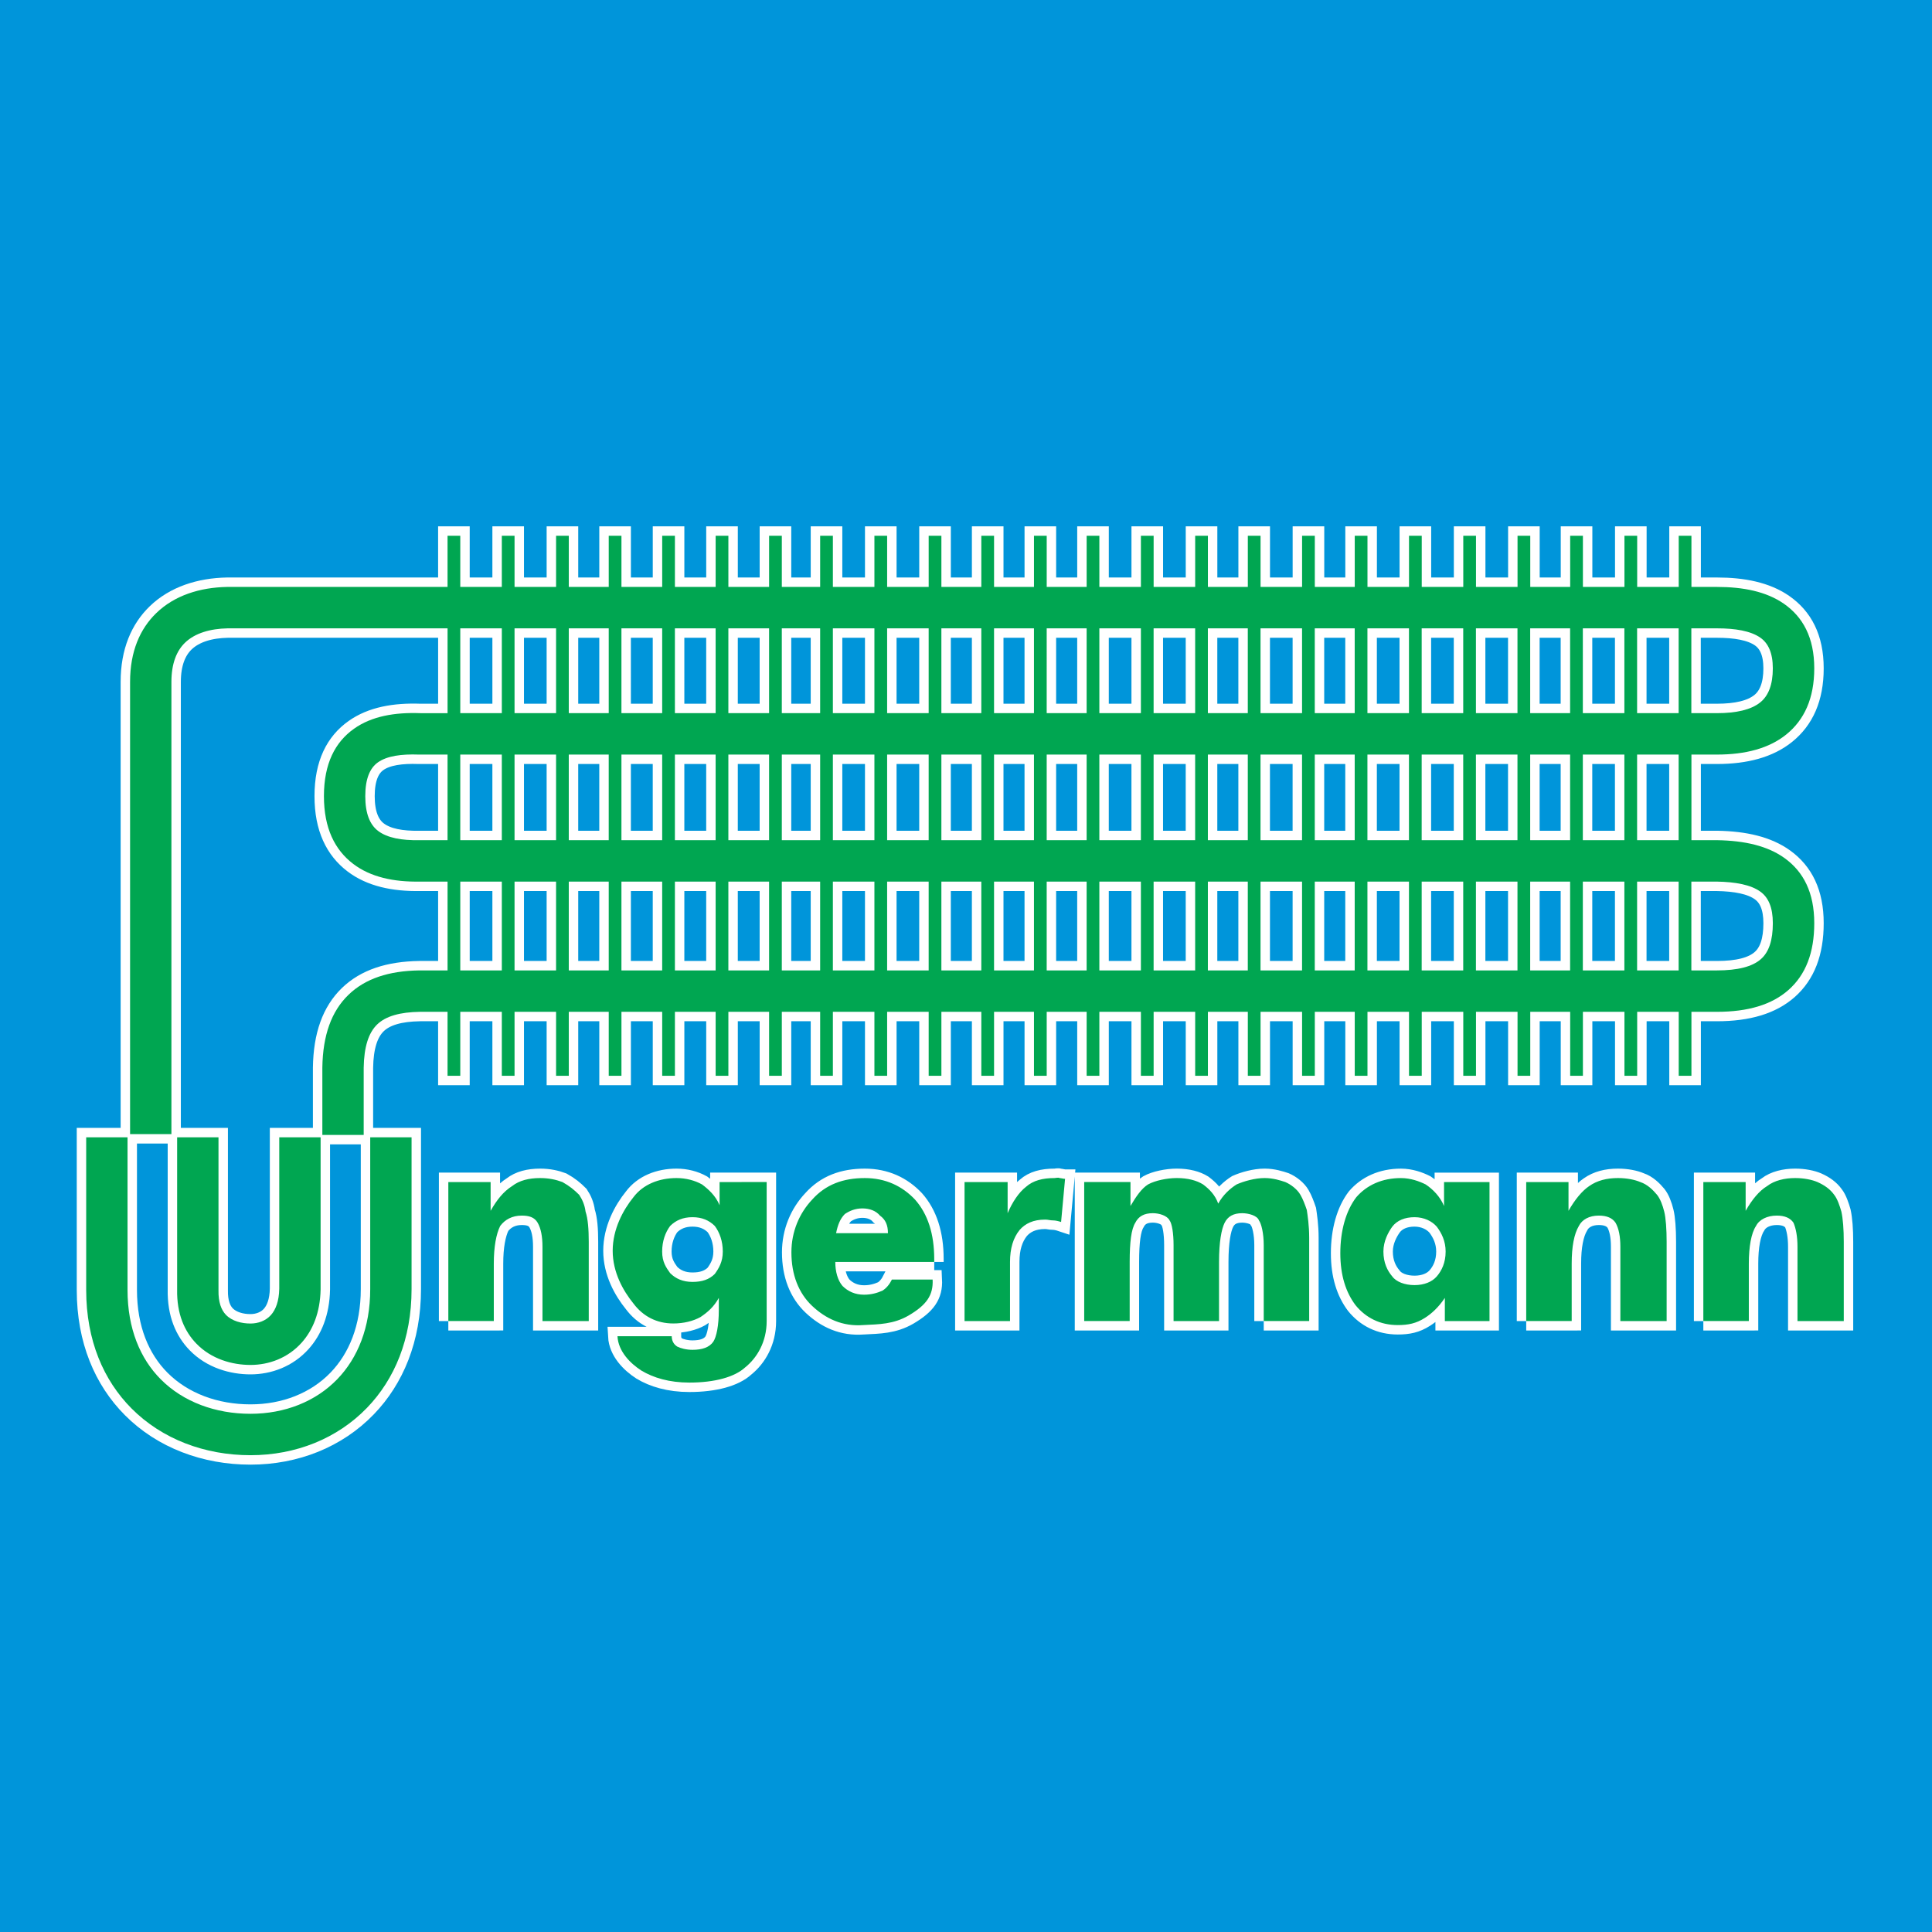 <?xml version="1.0" encoding="utf-8"?>
<!-- Generator: Adobe Illustrator 13.0.0, SVG Export Plug-In . SVG Version: 6.00 Build 14948)  -->
<!DOCTYPE svg PUBLIC "-//W3C//DTD SVG 1.0//EN" "http://www.w3.org/TR/2001/REC-SVG-20010904/DTD/svg10.dtd">
<svg version="1.0" id="Layer_1" xmlns="http://www.w3.org/2000/svg" xmlns:xlink="http://www.w3.org/1999/xlink" x="0px" y="0px"
	 width="192.756px" height="192.756px" viewBox="0 0 192.756 192.756" enable-background="new 0 0 192.756 192.756"
	 xml:space="preserve">
<g>
	<polygon fill-rule="evenodd" clip-rule="evenodd" fill="#0095DA" points="0,0 192.756,0 192.756,192.756 0,192.756 0,0 	"/>
	<path fill="none" stroke="#FFFFFF" stroke-width="1.883" stroke-miterlimit="2.613" d="M12.978,113.15V68.037
		c0-3.054,0.996-5.299,2.608-6.864c1.825-1.77,4.354-2.562,7.064-2.615h22.002v-5.107h1.27v5.107h4.145v-5.107h1.27v5.107h4.143
		v-5.107h1.269v5.107h3.985v-5.107h1.27v5.107h4.064v-5.107h1.269v5.107h4.064v-5.107h1.27v5.107h4.063v-5.107h1.269v5.107h3.825
		v-5.107h1.269v5.107h4.144v-5.107h1.27v5.107h4.144v-5.107h1.269v5.107h3.984v-5.107h1.27v5.107h3.983v-5.107h1.27v5.107h3.985
		v-5.107h1.269v5.107h4.144v-5.107h1.27v5.107h4.145v-5.107h1.269v5.107h3.984v-5.107h1.27v5.107h4.143v-5.107h1.27v5.107h3.984
		v-5.107h1.27v5.107h4.144v-5.107h1.27v5.107h4.144v-5.107h1.269v5.107h4.145v-5.107h1.269v5.107h3.983v-5.107h1.27v5.107h4.145
		v-5.107h1.27v5.107h4.144v-5.107h1.269v5.107h2.55c2.618,0,4.921,0.462,6.661,1.667c1.916,1.327,3.043,3.387,3.043,6.457
		c0,2.985-0.989,5.148-2.803,6.606c-1.706,1.373-4.05,1.995-6.901,1.995h-2.55v8.542h2.582c2.711,0.047,5.014,0.557,6.729,1.801
		c1.878,1.361,2.943,3.435,2.943,6.482c0,2.933-0.847,5.138-2.581,6.67l0.008-0.008c-1.664,1.469-4.028,2.178-7.131,2.178h-2.55
		v6.383h-1.269v-6.383h-4.144v6.383h-1.27v-6.383h-4.145v6.383h-1.27v-6.383h-3.983v6.383h-1.269v-6.383h-4.145v6.383h-1.269v-6.383
		h-4.144v6.383h-1.27v-6.383h-4.144v6.383h-1.27v-6.383h-3.984v6.383h-1.27v-6.383h-4.143v6.383h-1.27v-6.383h-3.984v6.383h-1.269
		v-6.383h-4.145v6.383h-1.27v-6.383h-4.144v6.383h-1.269v-6.383h-3.985v6.383h-1.27v-6.383h-3.983v6.383h-1.27v-6.383h-3.984v6.383
		h-1.269v-6.383h-4.144v6.383h-1.27v-6.383h-4.144v6.383h-1.269v-6.383h-3.825v6.383h-1.269v-6.383h-4.063v6.383h-1.27v-6.383
		h-4.064v6.383h-1.269v-6.383h-4.064v6.383h-1.27v-6.383h-3.985v6.383h-1.269v-6.383h-4.143v6.383h-1.27v-6.383h-4.145v6.383h-1.27
		v-6.383h-2.755c-1.978,0.031-3.406,0.426-4.27,1.264c-0.861,0.834-1.309,2.246-1.341,4.322v0.016v-0.016c0,0.006,0,0.01,0,0.016
		v6.68h-4.125v-6.711c0.048-3.254,0.915-5.627,2.599-7.26c1.683-1.633,4.037-2.394,7.074-2.442h2.819v-8.861h-2.755
		c-2.625,0.048-4.927-0.45-6.657-1.765c-1.841-1.4-2.922-3.568-2.922-6.756c0-3.263,1.122-5.397,3-6.73
		c1.758-1.248,4.054-1.648,6.619-1.553h2.715V62.69H22.714c-1.724,0.033-3.263,0.469-4.26,1.437
		c-0.836,0.811-1.352,2.078-1.352,3.911v45.113H12.978L12.978,113.15z M167.478,75.284h-4.144v8.542h4.144V75.284L167.478,75.284z
		 M162.064,75.284h-4.145v8.542h4.145V75.284L162.064,75.284z M156.65,75.284h-3.983v8.542h3.983V75.284L156.65,75.284z
		 M151.398,75.284h-4.145v8.542h4.145V75.284L151.398,75.284z M145.985,75.284h-4.144v8.542h4.144V75.284L145.985,75.284z
		 M140.572,75.284h-4.144v8.542h4.144V75.284L140.572,75.284z M135.159,75.284h-3.984v8.542h3.984V75.284L135.159,75.284z
		 M129.905,75.284h-4.143v8.542h4.143V75.284L129.905,75.284z M124.493,75.284h-3.984v8.542h3.984V75.284L124.493,75.284z
		 M119.24,75.284h-4.145v8.542h4.145V75.284L119.24,75.284z M113.826,75.284h-4.144v8.542h4.144V75.284L113.826,75.284z
		 M108.414,75.284h-3.985v8.542h3.985V75.284L108.414,75.284z M103.159,75.284h-3.983v8.542h3.983V75.284L103.159,75.284z
		 M97.906,75.284h-3.984v8.542h3.984V75.284L97.906,75.284z M92.653,75.284h-4.144v8.542h4.144V75.284L92.653,75.284z M87.24,75.284
		h-4.144v8.542h4.144V75.284L87.24,75.284z M81.827,75.284h-3.825v8.542h3.825V75.284L81.827,75.284z M76.732,75.284h-4.063v8.542
		h4.063V75.284L76.732,75.284z M71.399,75.284h-4.064v8.542h4.064V75.284L71.399,75.284z M66.066,75.284h-4.064v8.542h4.064V75.284
		L66.066,75.284z M60.732,75.284h-3.985v8.542h3.985V75.284L60.732,75.284z M55.479,75.284h-4.143v8.542h4.143V75.284L55.479,75.284
		z M50.066,75.284h-4.145v8.542h4.145V75.284L50.066,75.284z M44.652,75.284h-2.86c-1.732-0.064-3.179,0.133-4.088,0.778
		c-0.789,0.56-1.26,1.615-1.26,3.374c0,1.753,0.473,2.853,1.278,3.465c0.917,0.697,2.359,0.957,4.111,0.925h2.819V75.284
		L44.652,75.284z M45.922,96.818h4.145v-8.861h-4.145V96.818L45.922,96.818z M51.336,96.818h4.143v-8.861h-4.143V96.818
		L51.336,96.818z M56.748,96.818h3.985v-8.861h-3.985V96.818L56.748,96.818z M62.002,96.818h4.064v-8.861h-4.064V96.818
		L62.002,96.818z M67.335,96.818h4.064v-8.861h-4.064V96.818L67.335,96.818z M72.669,96.818h4.063v-8.861h-4.063V96.818
		L72.669,96.818z M78.001,96.818h3.825v-8.861h-3.825V96.818L78.001,96.818z M83.096,96.818h4.144v-8.861h-4.144V96.818
		L83.096,96.818z M88.509,96.818h4.144v-8.861h-4.144V96.818L88.509,96.818z M93.922,96.818h3.984v-8.861h-3.984V96.818
		L93.922,96.818z M99.176,96.818h3.983v-8.861h-3.983V96.818L99.176,96.818z M104.429,96.818h3.985v-8.861h-3.985V96.818
		L104.429,96.818z M109.683,96.818h4.144v-8.861h-4.144V96.818L109.683,96.818z M115.096,96.818h4.145v-8.861h-4.145V96.818
		L115.096,96.818z M120.509,96.818h3.984v-8.861h-3.984V96.818L120.509,96.818z M125.763,96.818h4.143v-8.861h-4.143V96.818
		L125.763,96.818z M131.175,96.818h3.984v-8.861h-3.984V96.818L131.175,96.818z M136.429,96.818h4.144v-8.861h-4.144V96.818
		L136.429,96.818z M141.842,96.818h4.144v-8.861h-4.144V96.818L141.842,96.818z M147.254,96.818h4.145v-8.861h-4.145V96.818
		L147.254,96.818z M152.667,96.818h3.983v-8.861h-3.983V96.818L152.667,96.818z M157.92,96.818h4.145v-8.861h-4.145V96.818
		L157.92,96.818z M163.334,96.818h4.144v-8.861h-4.144V96.818L163.334,96.818z M168.746,96.818h2.55
		c2.071,0,3.529-0.367,4.392-1.129l0.008-0.008c0.793-0.7,1.18-1.882,1.18-3.572c0-1.575-0.447-2.571-1.235-3.142
		c-0.95-0.69-2.471-0.978-4.376-1.01h-2.518V96.818L168.746,96.818z M45.922,71.152h4.145V62.69h-4.145V71.152L45.922,71.152z
		 M51.336,71.152h4.143V62.69h-4.143V71.152L51.336,71.152z M56.748,71.152h3.985V62.69h-3.985V71.152L56.748,71.152z
		 M62.002,71.152h4.064V62.69h-4.064V71.152L62.002,71.152z M67.335,71.152h4.064V62.69h-4.064V71.152L67.335,71.152z
		 M72.669,71.152h4.063V62.69h-4.063V71.152L72.669,71.152z M78.001,71.152h3.825V62.69h-3.825V71.152L78.001,71.152z
		 M83.096,71.152h4.144V62.69h-4.144V71.152L83.096,71.152z M88.509,71.152h4.144V62.69h-4.144V71.152L88.509,71.152z
		 M93.922,71.152h3.984V62.69h-3.984V71.152L93.922,71.152z M99.176,71.152h3.983V62.69h-3.983V71.152L99.176,71.152z
		 M104.429,71.152h3.985V62.69h-3.985V71.152L104.429,71.152z M109.683,71.152h4.144V62.69h-4.144V71.152L109.683,71.152z
		 M115.096,71.152h4.145V62.69h-4.145V71.152L115.096,71.152z M120.509,71.152h3.984V62.69h-3.984V71.152L120.509,71.152z
		 M125.763,71.152h4.143V62.69h-4.143V71.152L125.763,71.152z M131.175,71.152h3.984V62.69h-3.984V71.152L131.175,71.152z
		 M136.429,71.152h4.144V62.69h-4.144V71.152L136.429,71.152z M141.842,71.152h4.144V62.69h-4.144V71.152L141.842,71.152z
		 M147.254,71.152h4.145V62.69h-4.145V71.152L147.254,71.152z M152.667,71.152h3.983V62.69h-3.983V71.152L152.667,71.152z
		 M157.92,71.152h4.145V62.69h-4.145V71.152L157.92,71.152z M163.334,71.152h4.144V62.69h-4.144V71.152L163.334,71.152z
		 M168.746,71.152h2.55c1.926,0,3.404-0.335,4.323-1.074c0.812-0.653,1.256-1.759,1.256-3.396c0-1.552-0.465-2.521-1.255-3.068
		c-0.965-0.668-2.484-0.924-4.324-0.924h-2.55V71.152L168.746,71.152z M21.799,113.471v15.254c-0.023,1.201,0.281,1.98,0.743,2.457
		c0.613,0.633,1.574,0.867,2.448,0.867c0.757,0,1.516-0.262,2.038-0.844c0.483-0.539,0.81-1.393,0.834-2.631v-15.104h4.125v15.184
		c-0.047,2.326-0.789,4.074-1.898,5.311c-1.374,1.531-3.261,2.215-5.1,2.215c-1.813,0-3.894-0.574-5.397-2.127
		c-1.183-1.219-1.966-2.969-1.919-5.393v-15.189H21.799L21.799,113.471z M12.724,113.471v15.223c0,3.883,1.277,6.869,3.31,8.916
		c2.253,2.27,5.479,3.445,8.956,3.445c3.406,0,6.496-1.211,8.663-3.455c2.028-2.1,3.284-5.141,3.284-8.986v-15.143h4.125v15.143
		c0,4.986-1.7,9.002-4.444,11.842c-2.967,3.072-7.114,4.73-11.628,4.73c-4.544,0-8.815-1.594-11.872-4.67
		c-2.776-2.797-4.519-6.768-4.519-11.822v-15.223H12.724L12.724,113.471z"/>
	<path fill="#00A651" d="M12.978,113.15V68.037c0-3.054,0.996-5.299,2.608-6.864c1.825-1.77,4.354-2.562,7.064-2.615h22.002v-5.107
		h1.27v5.107h4.145v-5.107h1.27v5.107h4.143v-5.107h1.269v5.107h3.985v-5.107h1.269v5.107h4.065v-5.107h1.269v5.107h4.064v-5.107
		h1.27v5.107h4.063v-5.107h1.269v5.107h3.825v-5.107h1.269v5.107h4.144v-5.107h1.27v5.107h4.144v-5.107h1.269v5.107h3.984v-5.107
		h1.27v5.107h3.983v-5.107h1.27v5.107h3.985v-5.107h1.269v5.107h4.144v-5.107h1.27v5.107h4.145v-5.107h1.269v5.107h3.984v-5.107
		h1.27v5.107h4.143v-5.107h1.27v5.107h3.984v-5.107h1.27v5.107h4.144v-5.107h1.27v5.107h4.144v-5.107h1.269v5.107h4.145v-5.107
		h1.269v5.107h3.983v-5.107h1.27v5.107h4.145v-5.107h1.27v5.107h4.144v-5.107h1.269v5.107h2.55c2.618,0,4.921,0.462,6.661,1.667
		c1.916,1.327,3.043,3.387,3.043,6.457c0,2.985-0.989,5.148-2.803,6.606c-1.706,1.373-4.05,1.995-6.901,1.995h-2.55v8.542h2.582
		c2.711,0.047,5.014,0.558,6.729,1.801c1.878,1.361,2.943,3.435,2.943,6.482c0,2.933-0.847,5.138-2.581,6.67l0.008-0.008
		c-1.664,1.469-4.028,2.178-7.131,2.178h-2.55v6.383h-1.269v-6.383h-4.144v6.383h-1.27v-6.383h-4.145v6.383h-1.27v-6.383h-3.983
		v6.383h-1.269v-6.383h-4.145v6.383h-1.269v-6.383h-4.144v6.383h-1.27v-6.383h-4.144v6.383h-1.27v-6.383h-3.984v6.383h-1.27v-6.383
		h-4.143v6.383h-1.27v-6.383h-3.984v6.383h-1.269v-6.383h-4.145v6.383h-1.27v-6.383h-4.144v6.383h-1.269v-6.383h-3.985v6.383h-1.27
		v-6.383h-3.983v6.383h-1.27v-6.383h-3.984v6.383h-1.269v-6.383h-4.144v6.383h-1.27v-6.383h-4.144v6.383h-1.269v-6.383h-3.825v6.383
		h-1.269v-6.383h-4.063v6.383h-1.27v-6.383h-4.064v6.383h-1.269v-6.383h-4.065v6.383h-1.269v-6.383h-3.985v6.383h-1.269v-6.383
		h-4.143v6.383h-1.27v-6.383h-4.145v6.383h-1.27v-6.383h-2.755c-1.978,0.031-3.406,0.426-4.27,1.264
		c-0.861,0.834-1.309,2.246-1.341,4.322v0.016v-0.016c0,0.006,0,0.01,0,0.016v6.68h-4.125v-6.711
		c0.048-3.254,0.915-5.627,2.599-7.26c1.683-1.633,4.037-2.394,7.074-2.442h2.819v-8.861h-2.755
		c-2.625,0.048-4.927-0.45-6.657-1.765c-1.841-1.4-2.922-3.568-2.922-6.756c0-3.263,1.122-5.397,3-6.73
		c1.758-1.248,4.054-1.648,6.619-1.553h2.715V62.69H22.714c-1.724,0.033-3.263,0.469-4.26,1.437
		c-0.836,0.811-1.352,2.078-1.352,3.911v45.113H12.978L12.978,113.15z M167.478,75.284h-4.144v8.542h4.144V75.284L167.478,75.284z
		 M162.064,75.284h-4.145v8.542h4.145V75.284L162.064,75.284z M156.65,75.284h-3.983v8.542h3.983V75.284L156.65,75.284z
		 M151.398,75.284h-4.145v8.542h4.145V75.284L151.398,75.284z M145.985,75.284h-4.144v8.542h4.144V75.284L145.985,75.284z
		 M140.572,75.284h-4.144v8.542h4.144V75.284L140.572,75.284z M135.159,75.284h-3.984v8.542h3.984V75.284L135.159,75.284z
		 M129.905,75.284h-4.143v8.542h4.143V75.284L129.905,75.284z M124.493,75.284h-3.984v8.542h3.984V75.284L124.493,75.284z
		 M119.24,75.284h-4.145v8.542h4.145V75.284L119.24,75.284z M113.826,75.284h-4.144v8.542h4.144V75.284L113.826,75.284z
		 M108.414,75.284h-3.985v8.542h3.985V75.284L108.414,75.284z M103.159,75.284h-3.983v8.542h3.983V75.284L103.159,75.284z
		 M97.906,75.284h-3.984v8.542h3.984V75.284L97.906,75.284z M92.653,75.284h-4.144v8.542h4.144V75.284L92.653,75.284z M87.24,75.284
		h-4.144v8.542h4.144V75.284L87.24,75.284z M81.827,75.284h-3.825v8.542h3.825V75.284L81.827,75.284z M76.732,75.284h-4.063v8.542
		h4.063V75.284L76.732,75.284z M71.399,75.284h-4.064v8.542h4.064V75.284L71.399,75.284z M66.066,75.284h-4.065v8.542h4.065V75.284
		L66.066,75.284z M60.732,75.284h-3.985v8.542h3.985V75.284L60.732,75.284z M55.479,75.284h-4.143v8.542h4.143V75.284L55.479,75.284
		z M50.066,75.284h-4.145v8.542h4.145V75.284L50.066,75.284z M44.652,75.284h-2.86c-1.732-0.064-3.179,0.133-4.088,0.778
		c-0.789,0.56-1.26,1.615-1.26,3.374c0,1.753,0.473,2.853,1.278,3.465c0.917,0.697,2.359,0.957,4.111,0.925h2.819V75.284
		L44.652,75.284z M45.922,96.818h4.145v-8.861h-4.145V96.818L45.922,96.818z M51.336,96.818h4.143v-8.861h-4.143V96.818
		L51.336,96.818z M56.748,96.818h3.985v-8.861h-3.985V96.818L56.748,96.818z M62.001,96.818h4.065v-8.861h-4.065V96.818
		L62.001,96.818z M67.335,96.818h4.064v-8.861h-4.064V96.818L67.335,96.818z M72.669,96.818h4.063v-8.861h-4.063V96.818
		L72.669,96.818z M78.001,96.818h3.825v-8.861h-3.825V96.818L78.001,96.818z M83.096,96.818h4.144v-8.861h-4.144V96.818
		L83.096,96.818z M88.509,96.818h4.144v-8.861h-4.144V96.818L88.509,96.818z M93.922,96.818h3.984v-8.861h-3.984V96.818
		L93.922,96.818z M99.176,96.818h3.983v-8.861h-3.983V96.818L99.176,96.818z M104.429,96.818h3.985v-8.861h-3.985V96.818
		L104.429,96.818z M109.683,96.818h4.144v-8.861h-4.144V96.818L109.683,96.818z M115.096,96.818h4.145v-8.861h-4.145V96.818
		L115.096,96.818z M120.509,96.818h3.984v-8.861h-3.984V96.818L120.509,96.818z M125.763,96.818h4.143v-8.861h-4.143V96.818
		L125.763,96.818z M131.175,96.818h3.984v-8.861h-3.984V96.818L131.175,96.818z M136.429,96.818h4.144v-8.861h-4.144V96.818
		L136.429,96.818z M141.842,96.818h4.144v-8.861h-4.144V96.818L141.842,96.818z M147.254,96.818h4.145v-8.861h-4.145V96.818
		L147.254,96.818z M152.667,96.818h3.983v-8.861h-3.983V96.818L152.667,96.818z M157.92,96.818h4.145v-8.861h-4.145V96.818
		L157.92,96.818z M163.334,96.818h4.144v-8.861h-4.144V96.818L163.334,96.818z M168.746,96.818h2.55
		c2.071,0,3.529-0.367,4.392-1.129l0.008-0.008c0.793-0.7,1.18-1.882,1.18-3.572c0-1.575-0.447-2.571-1.235-3.142
		c-0.95-0.69-2.471-0.978-4.376-1.01h-2.518V96.818L168.746,96.818z M45.922,71.152h4.145V62.69h-4.145V71.152L45.922,71.152z
		 M51.336,71.152h4.143V62.69h-4.143V71.152L51.336,71.152z M56.748,71.152h3.985V62.69h-3.985V71.152L56.748,71.152z
		 M62.001,71.152h4.065V62.69h-4.065V71.152L62.001,71.152z M67.335,71.152h4.064V62.69h-4.064V71.152L67.335,71.152z
		 M72.669,71.152h4.063V62.69h-4.063V71.152L72.669,71.152z M78.001,71.152h3.825V62.69h-3.825V71.152L78.001,71.152z
		 M83.096,71.152h4.144V62.69h-4.144V71.152L83.096,71.152z M88.509,71.152h4.144V62.69h-4.144V71.152L88.509,71.152z
		 M93.922,71.152h3.984V62.69h-3.984V71.152L93.922,71.152z M99.176,71.152h3.983V62.69h-3.983V71.152L99.176,71.152z
		 M104.429,71.152h3.985V62.69h-3.985V71.152L104.429,71.152z M109.683,71.152h4.144V62.69h-4.144V71.152L109.683,71.152z
		 M115.096,71.152h4.145V62.69h-4.145V71.152L115.096,71.152z M120.509,71.152h3.984V62.69h-3.984V71.152L120.509,71.152z
		 M125.763,71.152h4.143V62.69h-4.143V71.152L125.763,71.152z M131.175,71.152h3.984V62.69h-3.984V71.152L131.175,71.152z
		 M136.429,71.152h4.144V62.69h-4.144V71.152L136.429,71.152z M141.842,71.152h4.144V62.69h-4.144V71.152L141.842,71.152z
		 M147.254,71.152h4.145V62.69h-4.145V71.152L147.254,71.152z M152.667,71.152h3.983V62.69h-3.983V71.152L152.667,71.152z
		 M157.92,71.152h4.145V62.69h-4.145V71.152L157.92,71.152z M163.334,71.152h4.144V62.69h-4.144V71.152L163.334,71.152z
		 M168.746,71.152h2.55c1.927,0,3.404-0.335,4.323-1.074c0.812-0.653,1.256-1.759,1.256-3.396c0-1.552-0.465-2.521-1.255-3.068
		c-0.965-0.668-2.484-0.924-4.324-0.924h-2.55V71.152L168.746,71.152z M21.799,113.471v15.254c-0.023,1.201,0.281,1.98,0.743,2.457
		c0.613,0.633,1.574,0.867,2.448,0.867c0.757,0,1.516-0.262,2.038-0.844c0.483-0.539,0.81-1.393,0.834-2.631v-15.104h4.125v15.184
		c-0.047,2.326-0.789,4.074-1.898,5.311c-1.374,1.531-3.261,2.215-5.1,2.215c-1.813,0-3.894-0.574-5.397-2.127
		c-1.183-1.219-1.966-2.969-1.919-5.393v-15.189H21.799L21.799,113.471z M12.724,113.471v15.223c0,3.883,1.277,6.869,3.31,8.916
		c2.253,2.27,5.479,3.445,8.956,3.445c3.406,0,6.496-1.211,8.663-3.455c2.028-2.1,3.284-5.141,3.284-8.986v-15.143h4.125v15.143
		c0,4.986-1.7,9.002-4.444,11.842c-2.967,3.072-7.114,4.73-11.628,4.73c-4.544,0-8.815-1.594-11.872-4.67
		c-2.776-2.795-4.519-6.768-4.519-11.822v-15.223H12.724L12.724,113.471z"/>
	<path fill="none" stroke="#FFFFFF" stroke-width="1.883" stroke-miterlimit="2.613" d="M44.73,131.803v-13.869h4.219v2.869
		c0.637-1.117,1.273-1.914,2.149-2.471c0.715-0.557,1.671-0.797,2.786-0.797c0.876,0,1.592,0.16,2.228,0.398
		c0.717,0.398,1.195,0.797,1.673,1.275c0.318,0.477,0.557,1.035,0.636,1.674c0.239,0.717,0.319,1.754,0.319,3.027v7.893h-4.617
		v-7.414c0-1.035-0.159-1.832-0.478-2.391c-0.318-0.559-0.875-0.717-1.592-0.717c-0.955,0-1.671,0.398-2.149,1.035
		c-0.397,0.799-0.637,2.072-0.637,3.746v5.74H44.73L44.73,131.803z M72.113,124.867c0-1.035-0.319-1.912-0.796-2.551
		c-0.557-0.557-1.273-0.877-2.229-0.877c-0.956,0-1.671,0.32-2.229,0.877c-0.478,0.639-0.796,1.516-0.796,2.551
		c0,1.037,0.397,1.596,0.796,2.152c0.558,0.559,1.274,0.877,2.229,0.877c0.955,0,1.671-0.238,2.229-0.797
		C71.715,126.541,72.113,125.904,72.113,124.867L72.113,124.867z M76.491,117.934v13.869c0,2.07-0.955,3.666-2.148,4.623
		c-1.035,0.955-3.025,1.514-5.573,1.514c-1.99,0-3.581-0.479-4.775-1.195c-1.115-0.719-2.309-1.914-2.389-3.428h5.413
		c0,0.398,0.16,0.797,0.558,1.037c0.317,0.158,0.875,0.318,1.512,0.318c0.955,0,1.671-0.238,2.069-0.799
		c0.318-0.477,0.557-1.594,0.557-3.188v-1.195c-0.477,0.877-1.114,1.436-1.831,1.914c-0.716,0.398-1.672,0.639-2.706,0.639
		c-1.673,0-3.026-0.719-3.982-1.994c-1.033-1.275-2.069-3.109-2.069-5.262c0-2.15,1.036-4.064,2.069-5.34
		c0.956-1.275,2.548-1.912,4.299-1.912c0.955,0,1.831,0.24,2.547,0.637c0.637,0.479,1.353,1.117,1.75,2.072v-2.311H76.491
		L76.491,117.934z M88.59,123.035c0-0.797-0.238-1.355-0.795-1.754c-0.399-0.479-1.035-0.717-1.752-0.717
		c-0.716,0-1.274,0.238-1.75,0.557c-0.479,0.479-0.717,1.117-0.876,1.914H88.59L88.59,123.035z M93.208,125.904h-9.871
		c0,0.955,0.239,1.832,0.716,2.391c0.558,0.559,1.274,0.877,2.149,0.877c0.716,0,1.274-0.158,1.831-0.398
		c0.398-0.24,0.716-0.637,0.955-1.115h4.06c0.08,1.594-0.637,2.551-2.388,3.586c-1.513,0.877-2.946,0.877-4.537,0.957
		c-2.07,0.158-3.742-0.637-5.095-1.912c-1.353-1.275-2.069-3.109-2.069-5.342c0-2.074,0.795-3.906,2.069-5.262
		c1.353-1.514,3.104-2.15,5.253-2.15c2.07,0,3.741,0.797,5.015,2.15c1.273,1.436,1.911,3.43,1.911,5.898V125.904L93.208,125.904z
		 M96.233,131.803v-13.869h4.298v3.107c0.478-1.115,1.114-2.072,1.831-2.629c0.716-0.637,1.671-0.877,2.864-0.877
		c0.08,0,0.398-0.08,0.478,0c0.16,0,0.398,0.08,0.558,0.08l-0.397,4.303c-0.239-0.08-0.558-0.158-0.796-0.158
		c-0.319,0-0.478-0.08-0.796-0.08c-1.194,0-1.99,0.398-2.548,1.037c-0.636,0.797-0.955,1.832-0.955,3.188v5.898H96.233
		L96.233,131.803z M126.083,131.803v-7.572c0-1.195-0.239-2.152-0.478-2.471c-0.16-0.479-1.035-0.719-1.672-0.719
		c-0.876,0-1.433,0.32-1.751,0.957c-0.319,0.639-0.558,1.912-0.558,3.906v5.898h-4.537v-7.572c0-1.195-0.16-2.152-0.397-2.471
		c-0.239-0.479-1.035-0.719-1.673-0.719c-0.875,0-1.433,0.32-1.75,0.957c-0.397,0.639-0.558,1.912-0.558,3.906v5.898h-4.538v-13.869
		h4.617v2.391c0.558-0.955,1.115-1.754,1.752-2.152c0.716-0.396,1.91-0.637,2.865-0.637c1.114,0,1.989,0.24,2.627,0.637
		c0.636,0.479,1.193,1.037,1.512,1.912c0.478-0.875,1.195-1.514,1.831-1.912c0.717-0.32,1.831-0.637,2.786-0.637
		c0.876,0,1.592,0.24,2.07,0.398c0.557,0.238,1.193,0.717,1.512,1.275c0.239,0.398,0.478,1.035,0.638,1.514
		c0.079,0.559,0.237,1.516,0.237,2.791v0.318v7.971H126.083L126.083,131.803z M144.231,124.867c0-1.035-0.398-1.832-0.875-2.471
		c-0.479-0.559-1.274-0.957-2.229-0.957s-1.751,0.32-2.229,0.957c-0.397,0.559-0.875,1.436-0.875,2.471
		c0,1.117,0.397,1.914,0.875,2.471c0.398,0.559,1.273,0.877,2.229,0.877s1.751-0.318,2.229-0.877
		C143.833,126.781,144.231,125.984,144.231,124.867L144.231,124.867L144.231,124.867z M148.609,117.934v13.869h-4.456v-2.312
		c-0.638,0.957-1.354,1.594-1.991,1.994c-0.876,0.559-1.671,0.717-2.707,0.717c-1.751,0-3.185-0.717-4.219-1.992
		c-0.955-1.275-1.512-2.951-1.512-5.182c0-2.232,0.557-4.225,1.592-5.58c1.034-1.195,2.548-1.912,4.458-1.912
		c0.956,0,1.831,0.316,2.468,0.637c0.716,0.479,1.433,1.197,1.831,2.152v-2.391H148.609L148.609,117.934z M152.271,131.803v-13.869
		h4.219v2.869c0.636-1.117,1.354-1.992,2.069-2.471c0.797-0.557,1.752-0.797,2.865-0.797c0.876,0,1.673,0.16,2.23,0.398
		c0.716,0.238,1.272,0.797,1.67,1.275c0.319,0.398,0.558,1.035,0.716,1.674c0.16,0.637,0.241,1.754,0.241,3.027v7.893h-4.617v-7.414
		c0-1.035-0.16-1.832-0.479-2.391c-0.318-0.479-0.875-0.717-1.672-0.717c-0.955,0-1.671,0.398-1.989,1.035
		c-0.478,0.799-0.716,2.072-0.716,3.746v5.74H152.271L152.271,131.803z M169.942,131.803v-13.869h4.221v2.869
		c0.636-1.117,1.352-1.992,2.147-2.471c0.718-0.557,1.752-0.797,2.787-0.797c0.876,0,1.671,0.16,2.229,0.398
		c0.716,0.318,1.273,0.717,1.671,1.275c0.318,0.398,0.558,1.115,0.717,1.674c0.158,0.717,0.239,1.754,0.239,3.027v7.893h-4.618
		v-7.414c0-1.035-0.159-1.832-0.397-2.391c-0.318-0.479-0.875-0.717-1.672-0.717c-0.955,0-1.751,0.398-2.069,1.035
		c-0.478,0.719-0.717,2.072-0.717,3.746v5.74H169.942L169.942,131.803z"/>
	<path fill-rule="evenodd" clip-rule="evenodd" fill="#00A651" d="M44.73,131.803v-13.869h4.219v2.869
		c0.637-1.117,1.273-1.914,2.149-2.471c0.715-0.557,1.671-0.797,2.786-0.797c0.876,0,1.592,0.16,2.228,0.398
		c0.717,0.398,1.195,0.797,1.673,1.275c0.318,0.477,0.558,1.035,0.636,1.674c0.239,0.717,0.319,1.754,0.319,3.027v7.893h-4.617
		v-7.414c0-1.035-0.159-1.832-0.478-2.391c-0.318-0.559-0.875-0.717-1.592-0.717c-0.955,0-1.671,0.398-2.149,1.035
		c-0.397,0.799-0.637,2.072-0.637,3.746v5.74H44.73L44.73,131.803z M72.113,124.867c0-1.035-0.319-1.912-0.796-2.551
		c-0.557-0.557-1.273-0.877-2.229-0.877c-0.955,0-1.671,0.32-2.229,0.877c-0.478,0.639-0.796,1.516-0.796,2.551
		c0,1.037,0.397,1.596,0.796,2.152c0.558,0.559,1.274,0.877,2.229,0.877c0.956,0,1.672-0.238,2.229-0.797
		C71.715,126.541,72.113,125.904,72.113,124.867L72.113,124.867z M76.491,117.934v13.869c0,2.07-0.955,3.666-2.148,4.623
		c-1.035,0.955-3.025,1.514-5.573,1.514c-1.99,0-3.581-0.479-4.775-1.195c-1.115-0.719-2.309-1.914-2.389-3.428h5.413
		c0,0.398,0.16,0.797,0.558,1.037c0.317,0.158,0.875,0.318,1.512,0.318c0.956,0,1.672-0.238,2.07-0.799
		c0.318-0.477,0.557-1.594,0.557-3.188v-1.195c-0.477,0.877-1.114,1.436-1.831,1.914c-0.716,0.398-1.672,0.639-2.706,0.639
		c-1.674,0-3.026-0.719-3.982-1.994c-1.033-1.275-2.069-3.109-2.069-5.262c0-2.15,1.036-4.064,2.069-5.34
		c0.956-1.275,2.548-1.912,4.299-1.912c0.955,0,1.831,0.24,2.547,0.637c0.637,0.479,1.353,1.117,1.75,2.072v-2.311H76.491
		L76.491,117.934z M88.59,123.035c0-0.797-0.238-1.355-0.795-1.754c-0.399-0.479-1.035-0.717-1.752-0.717
		c-0.716,0-1.274,0.238-1.75,0.557c-0.479,0.479-0.717,1.117-0.876,1.914H88.59L88.59,123.035z M93.208,125.904h-9.871
		c0,0.955,0.239,1.832,0.716,2.391c0.558,0.559,1.274,0.877,2.149,0.877c0.716,0,1.274-0.158,1.831-0.398
		c0.398-0.24,0.716-0.637,0.955-1.115h4.06c0.08,1.594-0.637,2.551-2.388,3.586c-1.513,0.877-2.946,0.877-4.537,0.957
		c-2.07,0.158-3.742-0.637-5.095-1.912c-1.353-1.275-2.069-3.109-2.069-5.342c0-2.074,0.795-3.906,2.069-5.262
		c1.353-1.514,3.104-2.15,5.253-2.15c2.07,0,3.741,0.797,5.015,2.15c1.273,1.436,1.911,3.43,1.911,5.898V125.904L93.208,125.904z
		 M96.233,131.803v-13.869h4.298v3.107c0.478-1.115,1.114-2.072,1.831-2.629c0.716-0.637,1.671-0.877,2.864-0.877
		c0.08,0,0.398-0.08,0.478,0c0.16,0,0.398,0.08,0.558,0.08l-0.397,4.303c-0.239-0.08-0.558-0.158-0.796-0.158
		c-0.319,0-0.478-0.08-0.796-0.08c-1.194,0-1.99,0.398-2.548,1.037c-0.637,0.797-0.955,1.832-0.955,3.188v5.898H96.233
		L96.233,131.803z M126.083,131.803v-7.572c0-1.195-0.239-2.152-0.478-2.471c-0.16-0.479-1.035-0.719-1.672-0.719
		c-0.876,0-1.433,0.32-1.751,0.957c-0.319,0.639-0.558,1.912-0.558,3.906v5.898h-4.537v-7.572c0-1.195-0.16-2.152-0.397-2.471
		c-0.239-0.479-1.035-0.719-1.673-0.719c-0.875,0-1.433,0.32-1.75,0.957c-0.397,0.639-0.558,1.912-0.558,3.906v5.898h-4.538v-13.869
		h4.617v2.391c0.558-0.955,1.115-1.754,1.752-2.152c0.717-0.396,1.91-0.637,2.865-0.637c1.114,0,1.989,0.24,2.627,0.637
		c0.636,0.479,1.193,1.037,1.512,1.912c0.478-0.875,1.195-1.514,1.831-1.912c0.717-0.318,1.831-0.637,2.786-0.637
		c0.876,0,1.592,0.24,2.07,0.398c0.557,0.238,1.193,0.717,1.512,1.275c0.239,0.398,0.478,1.035,0.638,1.514
		c0.079,0.559,0.237,1.516,0.237,2.791v0.318v7.971H126.083L126.083,131.803z M144.231,124.867c0-1.035-0.398-1.832-0.875-2.471
		c-0.478-0.559-1.274-0.957-2.229-0.957s-1.751,0.32-2.229,0.957c-0.397,0.559-0.875,1.436-0.875,2.471
		c0,1.117,0.397,1.914,0.875,2.471c0.398,0.559,1.273,0.877,2.229,0.877s1.752-0.318,2.229-0.877
		C143.833,126.781,144.231,125.984,144.231,124.867L144.231,124.867L144.231,124.867z M148.609,117.934v13.869h-4.456v-2.312
		c-0.638,0.957-1.354,1.594-1.991,1.994c-0.876,0.559-1.671,0.717-2.707,0.717c-1.751,0-3.185-0.717-4.219-1.992
		c-0.955-1.275-1.512-2.951-1.512-5.182c0-2.232,0.557-4.225,1.592-5.58c1.035-1.195,2.548-1.912,4.458-1.912
		c0.956,0,1.831,0.318,2.468,0.637c0.716,0.479,1.433,1.197,1.831,2.152v-2.391H148.609L148.609,117.934z M152.271,131.803v-13.869
		h4.219v2.869c0.636-1.117,1.354-1.992,2.069-2.471c0.797-0.557,1.752-0.797,2.865-0.797c0.876,0,1.673,0.16,2.23,0.398
		c0.716,0.238,1.272,0.797,1.67,1.275c0.319,0.398,0.558,1.035,0.716,1.674c0.16,0.637,0.241,1.754,0.241,3.027v7.893h-4.617v-7.414
		c0-1.035-0.16-1.832-0.479-2.391c-0.318-0.479-0.875-0.717-1.672-0.717c-0.955,0-1.671,0.398-1.989,1.035
		c-0.478,0.799-0.716,2.072-0.716,3.746v5.74H152.271L152.271,131.803z M169.942,131.803v-13.869h4.221v2.869
		c0.636-1.117,1.352-1.992,2.147-2.471c0.718-0.557,1.752-0.797,2.787-0.797c0.876,0,1.671,0.16,2.229,0.398
		c0.716,0.318,1.273,0.717,1.671,1.275c0.318,0.398,0.558,1.115,0.717,1.674c0.158,0.717,0.239,1.754,0.239,3.027v7.893h-4.618
		v-7.414c0-1.035-0.159-1.832-0.397-2.391c-0.318-0.479-0.875-0.717-1.672-0.717c-0.955,0-1.751,0.398-2.068,1.035
		c-0.479,0.719-0.718,2.072-0.718,3.746v5.74H169.942L169.942,131.803z"/>
</g>
</svg>

